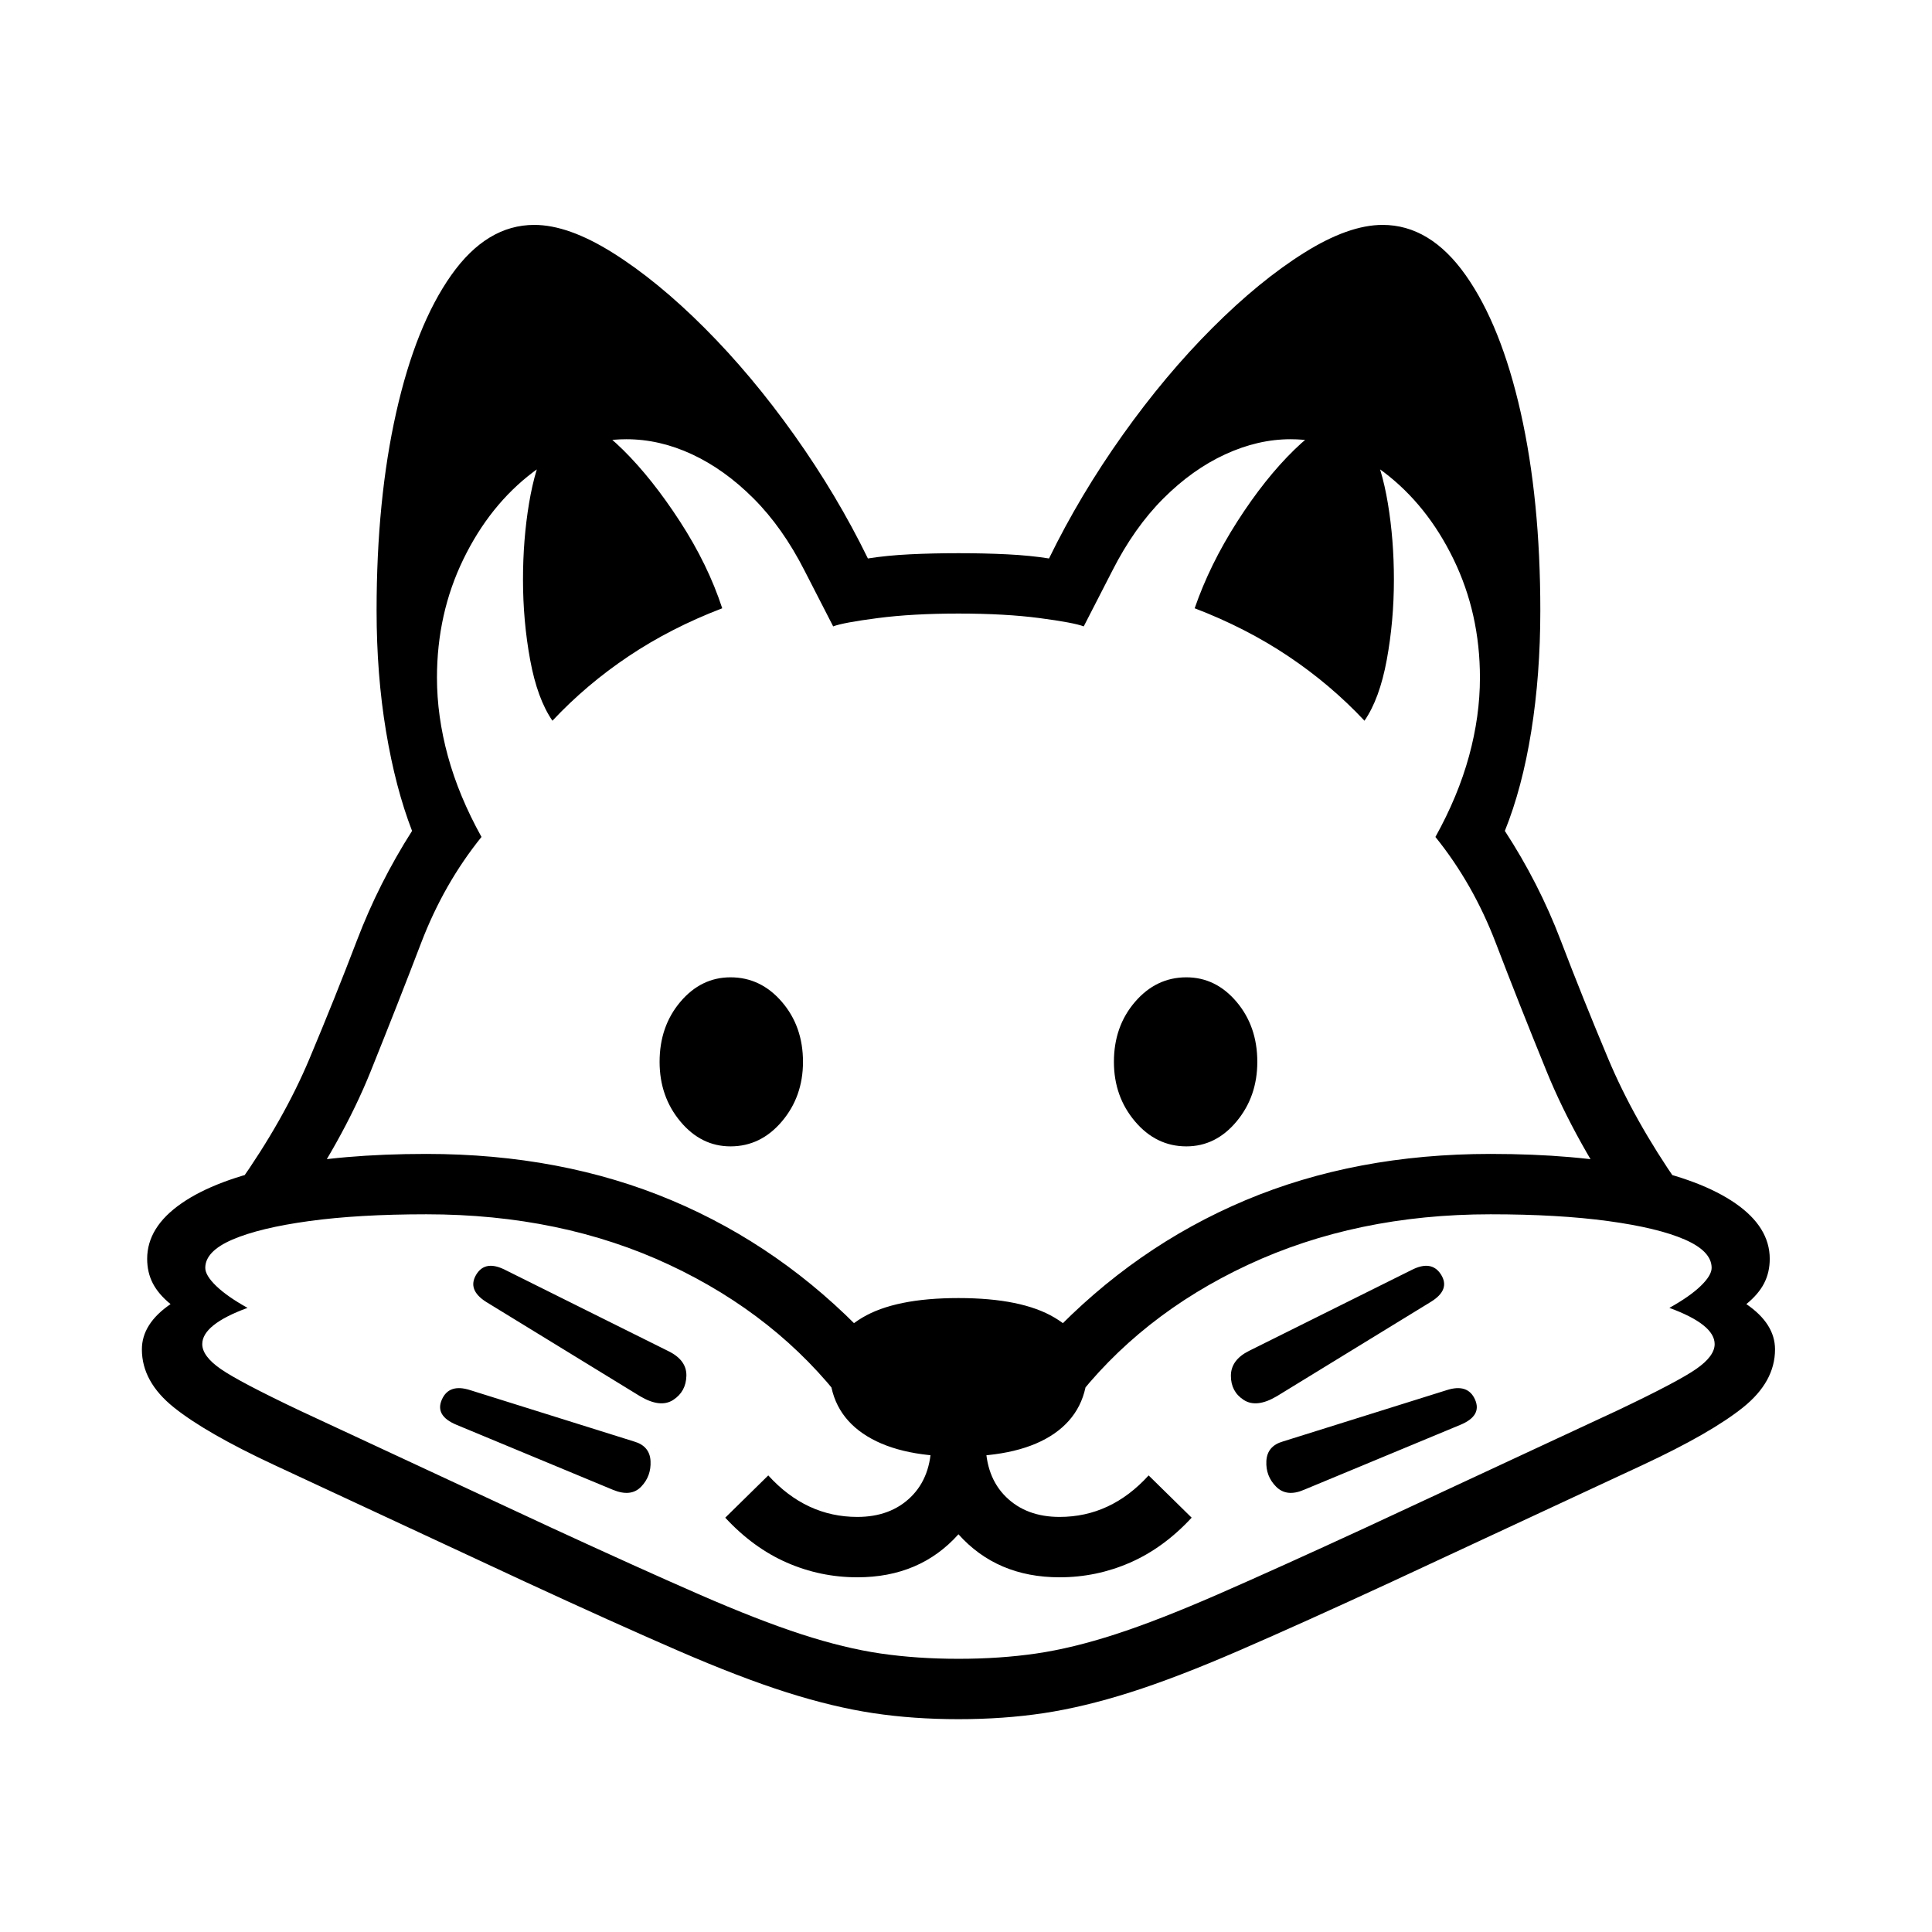 <?xml version="1.0" standalone="no"?>
<!DOCTYPE svg PUBLIC "-//W3C//DTD SVG 1.1//EN" "http://www.w3.org/Graphics/SVG/1.1/DTD/svg11.dtd" >
<svg xmlns="http://www.w3.org/2000/svg" xmlns:xlink="http://www.w3.org/1999/xlink" version="1.1" viewBox="30 -350 2560 2560">
   <path fill="currentColor"
d="M412 1265l-66 -46q60 -85 94 -166t63 -157t73 -145q-22 -57 -34.5 -132t-12.5 -160q0 -147 26 -262.5t73 -182t110 -66.5q45 0 104 37t121.5 99.5t119 142t97.5 163.5q25 -4 55.5 -5.5t64.5 -1.5t64.5 1.5t55.5 5.5q41 -84 97.5 -163.5t119 -142t121.5 -99.5t104 -37
q63 0 110 66.5t73 182t26 262.5q0 85 -12 160t-35 132q45 69 74 145t63 157t93 166l-66 46q-71 -103 -108.5 -195t-67.5 -170.5t-80 -140.5q30 -54 44.5 -107t14.5 -104q0 -85 -35 -157t-92.5 -115.5t-123.5 -43.5q-43 0 -86.5 20t-82 58.5t-67.5 95.5l-38 74
q-13 -5 -58.5 -11t-107.5 -6q-61 0 -107 6t-59 11l-38 -74q-29 -57 -67.5 -95.5t-81.5 -58.5t-87 -20q-66 0 -123.5 43.5t-92.5 115.5t-35 157q0 51 14.5 104t44.5 107q-50 62 -80 140.5t-67 170.5t-109 195zM842 1624l-207 -86q-29 -12 -19.5 -33.5t37.5 -12.5l217 68
q21 6 22 26t-12.5 34t-37.5 4zM878 1500l-204 -125q-25 -16 -13 -36t39 -6l215 107q25 12 24.5 33t-17.5 32t-44 -5zM1166 1740q-49 0 -93.5 -19.5t-81.5 -59.5l57 -56q50 55 118 55q44 0 71 -26.5t27 -72.5h72q0 46 27 72.5t71 26.5q68 0 118 -55l57 56q-37 40 -81.5 59.5
t-93.5 19.5q-83 0 -134 -57q-51 57 -134 57zM1300 1928q-60 0 -113 -8t-114.5 -27.5t-144.5 -55.5t-202 -91l-333 -155q-90 -42 -132.5 -76t-42.5 -77q0 -34 38 -60q-16 -13 -23.5 -27.5t-7.5 -32.5q0 -42 45.5 -73.5t128.5 -48.5t196 -17q179 0 325 61.5t259 180.5l-30 89
q-89 -117 -232 -184t-322 -67q-90 0 -155.5 9t-101.5 24.5t-36 37.5q0 10 14.5 24t41.5 29q-60 22 -60 48q0 16 24.5 33t104.5 55l333 155q117 54 196 88.5t136 53t105 25.5t103 7t103 -7t105 -25.5t136 -53t196 -88.5l333 -155q80 -38 104.5 -55t24.5 -33q0 -26 -60 -48
q27 -15 41.5 -29t14.5 -24q0 -22 -35.5 -37.5t-101.5 -24.5t-156 -9q-178 0 -321.5 67t-232.5 184l-30 -89q113 -119 259 -180.5t325 -61.5q113 0 196 17t128.5 48.5t45.5 73.5q0 18 -7.5 32.5t-23.5 27.5q38 26 38 60q0 43 -42.5 77t-132.5 76l-333 155q-119 55 -202 91
t-144.5 55.5t-114.5 27.5t-113 8zM1300 1580q-82 0 -126.5 -30.5t-44.5 -87.5q0 -40 43.5 -66t127.5 -26t127.5 26t43.5 66q0 57 -44 87.5t-127 30.5zM998 1169q-39 0 -66.5 -33t-27.5 -79q0 -47 27.5 -79.5t66.5 -32.5q40 0 68 32.5t28 79.5q0 46 -28 79t-68 33zM1758 1624
q-23 10 -37 -4t-13 -34t22 -26l217 -68q28 -9 37.5 12.5t-19.5 33.5zM1722 1500q-27 16 -44 5t-17 -32t24 -33l215 -107q27 -14 39.5 6t-13.5 36zM762 605q-20 -29 -29.5 -80.5t-9.5 -106.5q0 -53 8 -101t23.5 -78.5t37.5 -30.5q25 0 63.5 38t75.5 95t56 115
q-68 26 -124 63.5t-101 85.5zM1602 1169q-40 0 -68 -33t-28 -79q0 -47 28 -79.5t68 -32.5q39 0 66.5 32.5t27.5 79.5q0 46 -27.5 79t-66.5 33zM1838 605q-45 -48 -101 -85.5t-124 -63.5q20 -58 56.5 -115t75.5 -95t63 -38q22 0 37.5 30.5t23.5 78.5t8 101q0 55 -9.5 106.5
t-29.5 80.5z" />
</svg>
